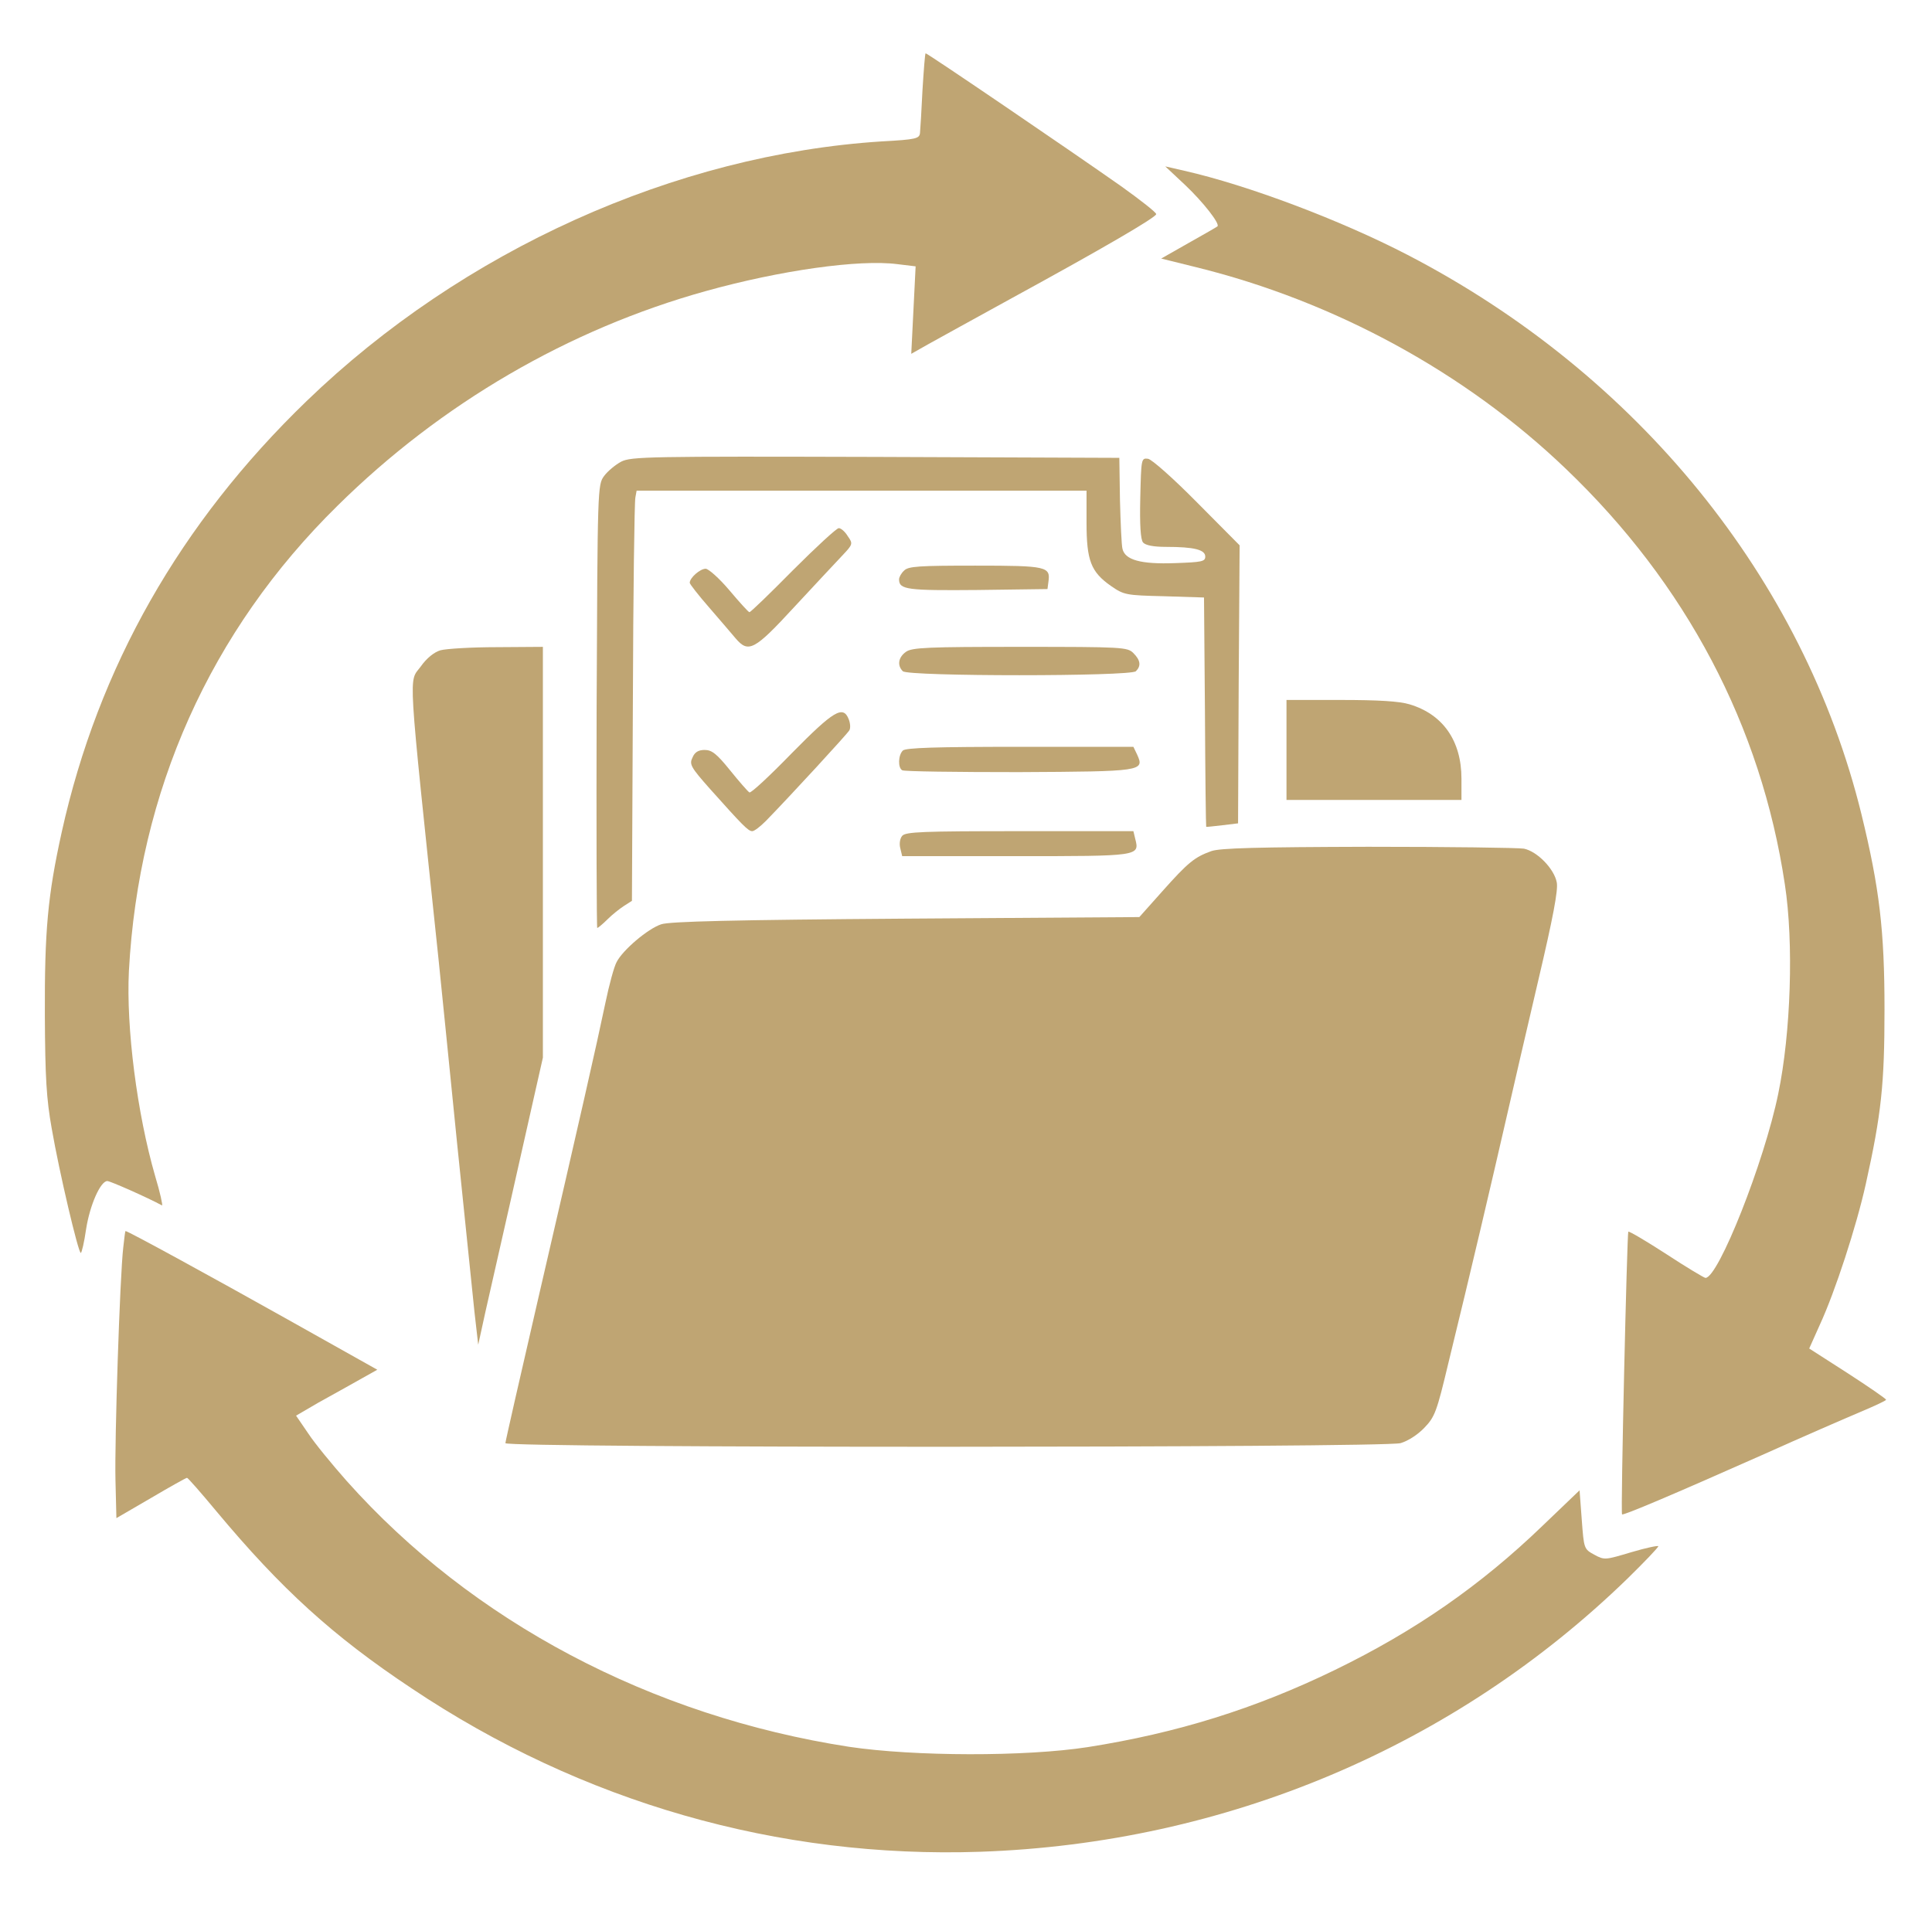 <?xml version="1.0" encoding="UTF-8"?>
<svg xmlns="http://www.w3.org/2000/svg" xmlns:xlink="http://www.w3.org/1999/xlink" version="1.1" width="618pt" height="610pt" viewBox="0,0,256,252.675">
  <g fill="#bfa573" fill-rule="nonzero" stroke="none" stroke-width="1" stroke-linecap="butt" stroke-linejoin="miter" stroke-miterlimit="10" stroke-dasharray="" stroke-dashoffset="0" font-family="none" font-weight="none" font-size="none" text-anchor="none" style="mix-blend-mode: normal">
    <g transform="translate(2.797,0.848) scale(0.414,0.414)">
      <g transform="translate(0,610) scale(0.1,-0.1)">
        <path d="M2885,5833c-3,-65 -7,-127 -8,-138c-2,-18 -12,-21 -122,-27c-661,-42 -1342,-349 -1841,-831c-405,-391 -667,-852 -784,-1380c-45,-204 -55,-316 -54,-587c1,-199 5,-267 22,-362c24,-139 85,-398 93,-398c3,0 11,34 17,76c12,77 46,154 68,154c9,0 127,-52 175,-78c3,-1 -6,41 -22,94c-58,201 -93,475 -84,656c31,576 260,1089 668,1490c331,327 740,565 1179,687c237,66 490,102 613,86l58,-7l-7,-140l-7,-140l53,30c29,16 148,82 263,145c302,165 466,261 468,272c1,5 -50,45 -113,90c-162,114 -619,425 -625,425c-2,0 -6,-53 -10,-117z"></path>
        <path d="M3726,5528c57,-54 112,-124 103,-132c-2,-2 -44,-26 -92,-53l-88,-50l113,-28c442,-109 861,-337 1182,-645c385,-368 625,-823 701,-1330c29,-188 19,-477 -21,-670c-45,-220 -192,-590 -233,-590c-4,0 -61,34 -125,76c-65,42 -119,74 -122,72c-4,-5 -25,-900 -20,-905c4,-4 160,62 446,189c129,58 272,120 317,139c45,19 82,36 82,39c0,3 -55,41 -123,85l-123,79l34,76c49,106 117,315 147,450c50,225 60,320 60,560c0,251 -16,388 -74,625c-185,753 -716,1408 -1453,1790c-214,111 -511,223 -714,269l-61,14z"></path>
        <path d="M1921,4643c-19,-10 -44,-31 -55,-46c-21,-28 -21,-38 -24,-738c-1,-390 0,-709 2,-709c2,0 17,12 33,28c15,15 39,34 53,43l25,16l3,634c1,349 5,644 8,657l4,22h720h720v-102c0,-122 14,-158 78,-203c42,-29 48,-30 171,-33l127,-4l3,-366c1,-202 3,-367 4,-368c1,-1 25,2 52,5l50,6l2,445l3,445l-136,137c-77,78 -145,138 -157,140c-22,3 -22,0 -25,-126c-2,-86 1,-133 9,-142c8,-9 33,-14 74,-14c89,0 125,-9 125,-31c0,-16 -11,-18 -97,-21c-109,-4 -160,10 -168,46c-3,11 -6,82 -8,156l-2,135l-780,3c-726,2 -782,1 -814,-15z"></path>
        <path d="M2470,4295c-73,-74 -136,-135 -139,-134c-3,0 -32,32 -64,70c-32,38 -67,69 -76,69c-18,0 -51,-29 -51,-45c0,-4 28,-40 63,-80c34,-39 72,-84 84,-98c41,-48 60,-38 188,101c65,70 134,144 153,164c34,36 35,38 18,62c-9,15 -22,26 -29,26c-7,0 -73,-61 -147,-135z"></path>
        <path d="M2826,4294c-9,-8 -16,-21 -16,-28c0,-33 26,-36 251,-34l224,3l3,23c7,49 -4,52 -234,52c-180,0 -215,-2 -228,-16z"></path>
        <path d="M1342,4039c-20,-6 -44,-25 -63,-52c-39,-53 -43,15 57,-937c8,-80 35,-343 59,-585c25,-242 50,-487 56,-544l12,-105l23,105c13,57 48,212 78,344c30,132 66,292 80,355l26,115v657v658l-147,-1c-82,0 -163,-5 -181,-10z"></path>
        <path d="M2832,4034c-24,-17 -29,-43 -10,-62c17,-17 729,-17 746,0c17,17 15,35 -8,58c-19,19 -33,20 -363,20c-294,0 -346,-2 -365,-16z"></path>
        <path d="M4050,3720v-160h280h280v68c0,121 -59,206 -166,238c-33,10 -100,14 -221,14h-173z"></path>
        <path d="M2467,3710c-70,-72 -131,-129 -136,-126c-5,3 -33,35 -62,71c-42,52 -58,65 -81,65c-20,0 -32,-7 -39,-24c-11,-22 -6,-31 57,-102c102,-114 121,-134 134,-134c7,0 26,15 44,33c78,80 262,280 267,290c4,7 3,22 -2,35c-18,46 -48,28 -182,-108z"></path>
        <path d="M2822,3718c-15,-15 -16,-55 -2,-63c6,-4 174,-6 373,-6c396,2 403,3 379,56l-12,25h-363c-269,0 -366,-3 -375,-12z"></path>
        <path d="M2820,3445c-7,-8 -10,-25 -6,-40l6,-25h364c395,0 396,0 382,55l-6,25h-364c-310,0 -365,-2 -376,-15z"></path>
        <path d="M3809,3396c-53,-19 -74,-36 -156,-128l-74,-83l-747,-5c-555,-4 -756,-9 -783,-18c-43,-14 -124,-83 -143,-121c-8,-14 -24,-73 -36,-131c-28,-134 -82,-372 -214,-942c-58,-251 -106,-462 -106,-467c0,-16 2810,-15 2865,0c24,7 55,27 76,49c34,35 40,52 77,207c73,298 142,594 183,773c22,96 69,300 105,453c47,200 64,289 59,313c-8,43 -62,99 -105,108c-18,3 -242,6 -499,6c-352,-1 -475,-4 -502,-14z"></path>
        <path d="M327,2128c-11,-93 -28,-619 -25,-745l3,-122l110,64c61,36 113,65 116,65c3,0 45,-48 94,-107c207,-248 372,-399 625,-567c545,-365 1174,-545 1820,-523c785,27 1519,337 2073,876c53,52 97,98 97,102c0,3 -39,-5 -86,-19c-84,-25 -86,-26 -119,-8c-33,18 -33,19 -40,112l-7,94l-118,-113c-198,-191 -408,-337 -665,-462c-255,-124 -505,-202 -791,-247c-200,-31 -556,-30 -764,1c-634,98 -1207,401 -1608,851c-46,52 -102,120 -123,152l-39,57l72,42c40,22 99,55 131,73l57,32l-287,161c-239,134 -511,283 -519,283c-1,0 -4,-24 -7,-52z"></path>
      </g>
    </g>
  </g>
</svg>
